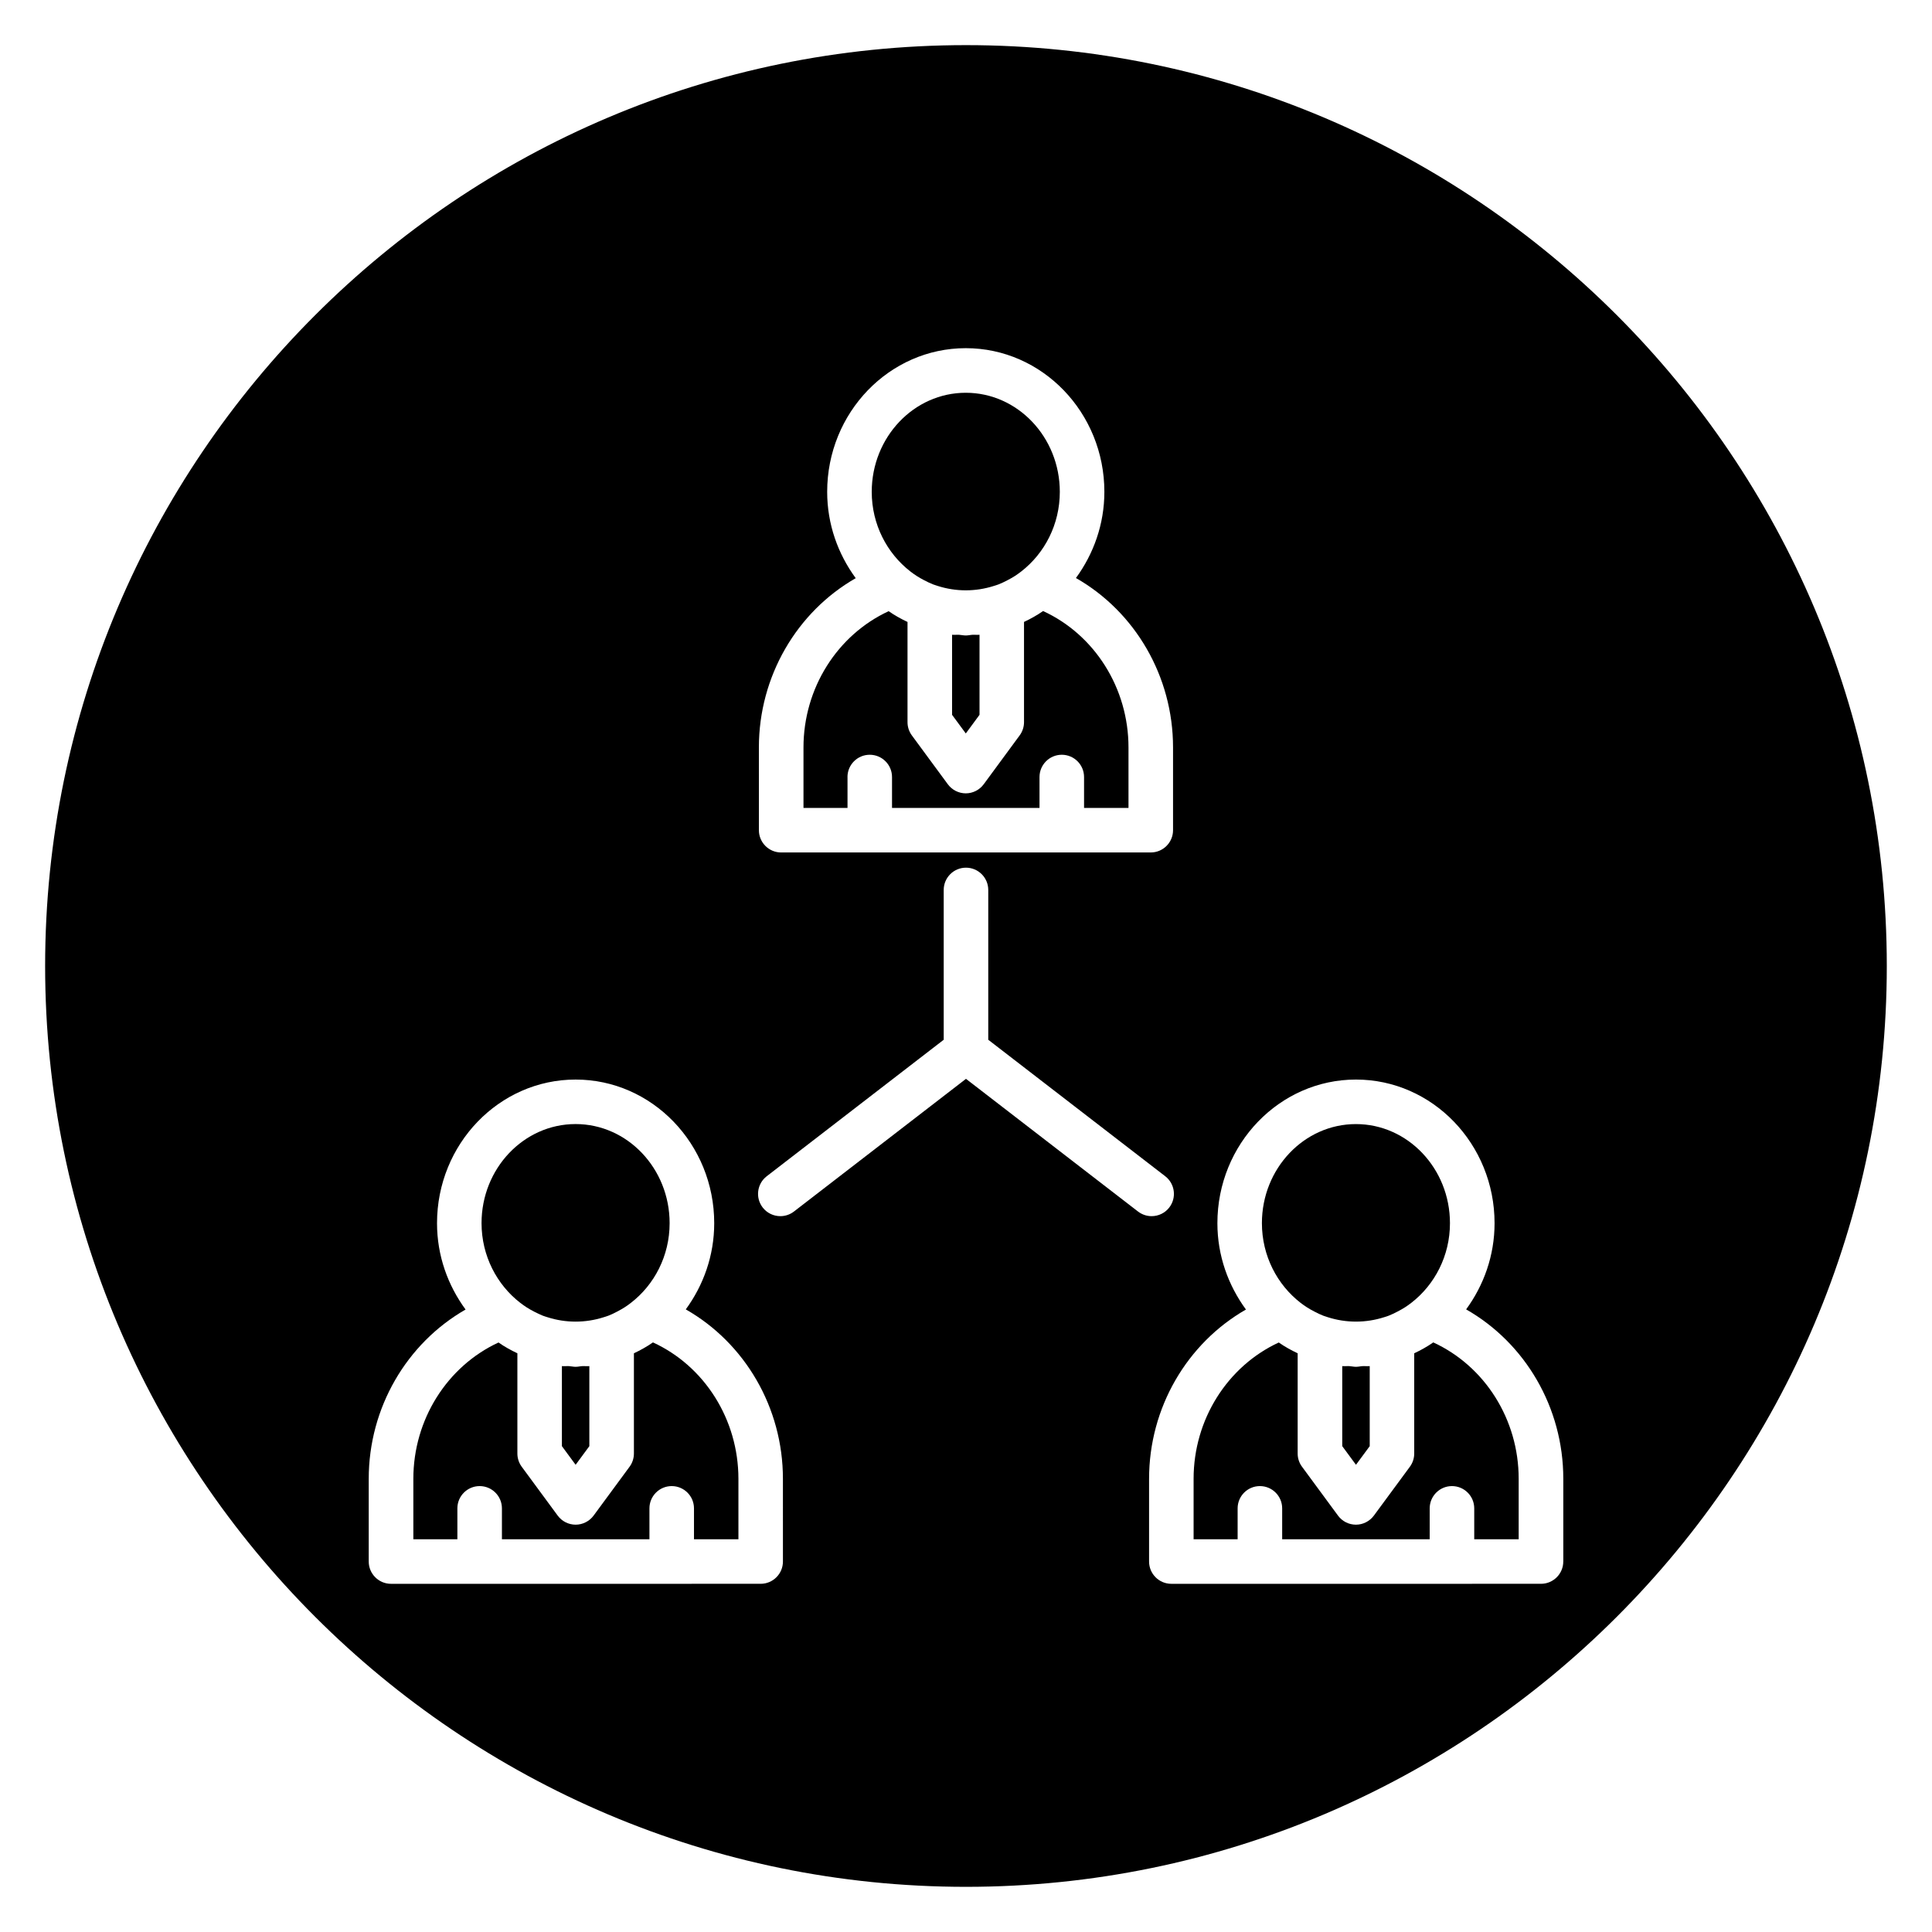 <?xml version="1.0" encoding="UTF-8"?>
<!-- Uploaded to: ICON Repo, www.svgrepo.com, Generator: ICON Repo Mixer Tools -->
<svg fill="#000000" width="800px" height="800px" version="1.1" viewBox="144 144 512 512" xmlns="http://www.w3.org/2000/svg">
 <g>
  <path d="m317.04 499.75c-1.598 1.117-3.297 2.062-5.047 2.883v26.559c0 1.258-0.402 2.488-1.148 3.504l-9.539 12.957c-1.117 1.504-2.883 2.402-4.754 2.402-1.875 0-3.637-0.891-4.754-2.402l-9.539-12.957c-0.746-1.016-1.148-2.242-1.148-3.504v-26.559c-1.73-0.812-3.418-1.746-5-2.859-13.617 6.305-22.57 20.43-22.57 36.117v16.035h11.668v-8.195c0-3.258 2.644-5.902 5.902-5.902 3.258 0 5.902 2.644 5.902 5.902v8.195h39.094v-8.195c0-3.258 2.644-5.902 5.902-5.902 3.258 0 5.902 2.644 5.902 5.902v8.195h11.777v-16.035c-0.008-15.73-8.984-29.867-22.648-36.141z"/>
  <path d="m368.59 349.92c0-3.258 2.644-5.902 5.902-5.902 3.258 0 5.902 2.644 5.902 5.902v8.188h39.086v-8.188c0-3.258 2.644-5.902 5.902-5.902 3.258 0 5.902 2.644 5.902 5.902v8.188h11.777v-16.027c0-15.727-8.973-29.875-22.633-36.148-1.605 1.117-3.297 2.062-5.055 2.883v26.566c0 1.258-0.402 2.481-1.148 3.496l-9.531 12.957c-1.117 1.512-2.883 2.41-4.754 2.41-1.875 0-3.637-0.891-4.754-2.402l-9.539-12.957c-0.746-1.016-1.148-2.242-1.148-3.504v-26.559c-1.73-0.812-3.41-1.746-5-2.852-13.617 6.297-22.57 20.422-22.57 36.117v16.027h11.668v-8.195z"/>
  <path d="m281.88 489.27c0.527 0.402 1.062 0.789 1.613 1.148 0.66 0.434 1.363 0.812 2.062 1.18 0.762 0.387 1.527 0.77 2.312 1.078 0.426 0.164 0.867 0.285 1.301 0.426 4.785 1.52 9.934 1.52 14.719 0.008 0.465-0.148 0.938-0.277 1.387-0.457 0.762-0.293 1.496-0.668 2.234-1.047 0.723-0.379 1.441-0.77 2.125-1.219 0.535-0.348 1.062-0.723 1.574-1.125 6.188-4.777 10.25-12.43 10.25-21.113 0-14.484-11.18-26.262-24.922-26.262-13.746 0-24.922 11.777-24.922 26.262 0.008 8.684 4.078 16.336 10.266 21.121z"/>
  <path d="m294.71 506.03c-0.598-0.031-1.203 0.062-1.801 0v21.215l3.637 4.938 3.637-4.938v-21.215c-0.598 0.062-1.203-0.031-1.801 0-0.621 0.031-1.203 0.188-1.836 0.188s-1.215-0.156-1.836-0.188z"/>
  <path d="m385.24 295.43c0.559 0.434 1.125 0.836 1.707 1.211 0.629 0.41 1.281 0.762 1.945 1.117 0.797 0.41 1.59 0.812 2.418 1.125 0.387 0.148 0.797 0.262 1.188 0.395 4.832 1.551 10.035 1.551 14.863 0.008 0.426-0.141 0.852-0.25 1.266-0.418 0.805-0.309 1.574-0.699 2.348-1.094 0.676-0.355 1.355-0.723 2-1.141 0.574-0.371 1.133-0.781 1.684-1.203 6.156-4.785 10.203-12.422 10.203-21.082 0-14.484-11.18-26.262-24.922-26.262-13.746 0-24.922 11.777-24.922 26.262 0.004 8.66 4.059 16.297 10.223 21.082z"/>
  <path d="m501.51 506.03c-0.598-0.031-1.203 0.062-1.801 0v21.215l3.637 4.938 3.644-4.938v-21.215c-0.605 0.062-1.203-0.031-1.812 0-0.621 0.031-1.203 0.188-1.836 0.188-0.629 0-1.211-0.156-1.832-0.188z"/>
  <path d="m488.66 489.26c0.543 0.418 1.094 0.812 1.66 1.172 0.645 0.426 1.324 0.789 2.008 1.148 0.781 0.402 1.566 0.797 2.379 1.102 0.387 0.148 0.797 0.262 1.188 0.395 4.84 1.551 10.066 1.551 14.902 0 0.41-0.133 0.836-0.242 1.234-0.41 0.789-0.301 1.551-0.691 2.305-1.078 0.707-0.371 1.41-0.754 2.078-1.188 0.543-0.348 1.062-0.73 1.582-1.125 6.188-4.777 10.258-12.438 10.258-21.121 0-14.484-11.18-26.262-24.922-26.262-13.738 0-24.914 11.777-24.914 26.262 0.008 8.676 4.07 16.32 10.242 21.105z"/>
  <path d="m400 155.96c-134.56 0-244.04 109.47-244.04 244.04 0 134.56 109.48 244.03 244.03 244.03 134.56 0 244.03-109.47 244.03-244.03 0.004-134.57-109.46-244.04-244.03-244.04zm-54.887 186.11c0-18.828 10.051-35.914 25.664-44.848-4.684-6.391-7.566-14.266-7.566-22.883 0-20.996 16.477-38.07 36.73-38.07s36.73 17.074 36.73 38.07c0 8.605-2.875 16.461-7.535 22.844 15.656 8.918 25.734 26.023 25.734 44.895v21.93c0 3.258-2.644 5.902-5.902 5.902l-97.949 0.004c-3.258 0-5.902-2.644-5.902-5.902zm6.371 215.75c0 3.258-2.644 5.902-5.902 5.902l-97.961 0.004c-3.258 0-5.902-2.644-5.902-5.902v-21.938c0-18.82 10.051-35.906 25.664-44.848-4.684-6.391-7.566-14.258-7.566-22.875 0-20.996 16.477-38.07 36.73-38.07s36.73 17.074 36.73 38.07c0 8.605-2.875 16.461-7.535 22.836 15.664 8.918 25.742 26.023 25.742 44.887zm2.918-92.754c-1.07 0.828-2.34 1.227-3.606 1.227-1.77 0-3.519-0.797-4.676-2.297-1.992-2.582-1.512-6.289 1.07-8.281l46.902-36.172v-39.699c0-3.258 2.644-5.902 5.902-5.902 3.258 0 5.902 2.644 5.902 5.902v39.699l46.902 36.172c2.582 1.992 3.062 5.699 1.07 8.281-1.156 1.504-2.914 2.297-4.684 2.297-1.25 0-2.519-0.402-3.598-1.227l-45.59-35.164zm203.88 92.754c0 3.258-2.644 5.902-5.902 5.902l-97.961 0.004c-3.258 0-5.902-2.644-5.902-5.902v-21.938c0-18.82 10.051-35.906 25.672-44.848-4.676-6.391-7.566-14.258-7.566-22.875 0-20.996 16.477-38.07 36.723-38.07 20.254 0 36.73 17.074 36.73 38.07 0 8.605-2.875 16.461-7.535 22.836 15.664 8.918 25.75 26.016 25.75 44.887v21.934z"/>
  <path d="m398.11 312.22c-0.598-0.031-1.203 0.062-1.801 0v21.215l3.637 4.938 3.637-4.938v-21.215c-0.598 0.062-1.195-0.031-1.801 0-0.621 0.031-1.203 0.188-1.836 0.188-0.633 0-1.215-0.156-1.836-0.188z"/>
  <path d="m523.83 499.75c-1.598 1.117-3.289 2.062-5.047 2.883v26.559c0 1.258-0.402 2.488-1.148 3.504l-9.547 12.957c-1.117 1.504-2.875 2.402-4.754 2.402-1.883 0-3.644-0.891-4.754-2.41l-9.539-12.957c-0.754-1.016-1.148-2.234-1.148-3.496v-26.559c-1.73-0.812-3.418-1.746-5.008-2.859-13.617 6.305-22.57 20.43-22.57 36.117v16.035h11.668v-8.195c0-3.258 2.644-5.902 5.902-5.902 3.258 0 5.902 2.644 5.902 5.902v8.195h39.094v-8.195c0-3.258 2.644-5.902 5.902-5.902 3.258 0 5.902 2.644 5.902 5.902v8.195h11.777v-16.035c0.008-15.723-8.965-29.859-22.633-36.141z"/>
 </g>
</svg>